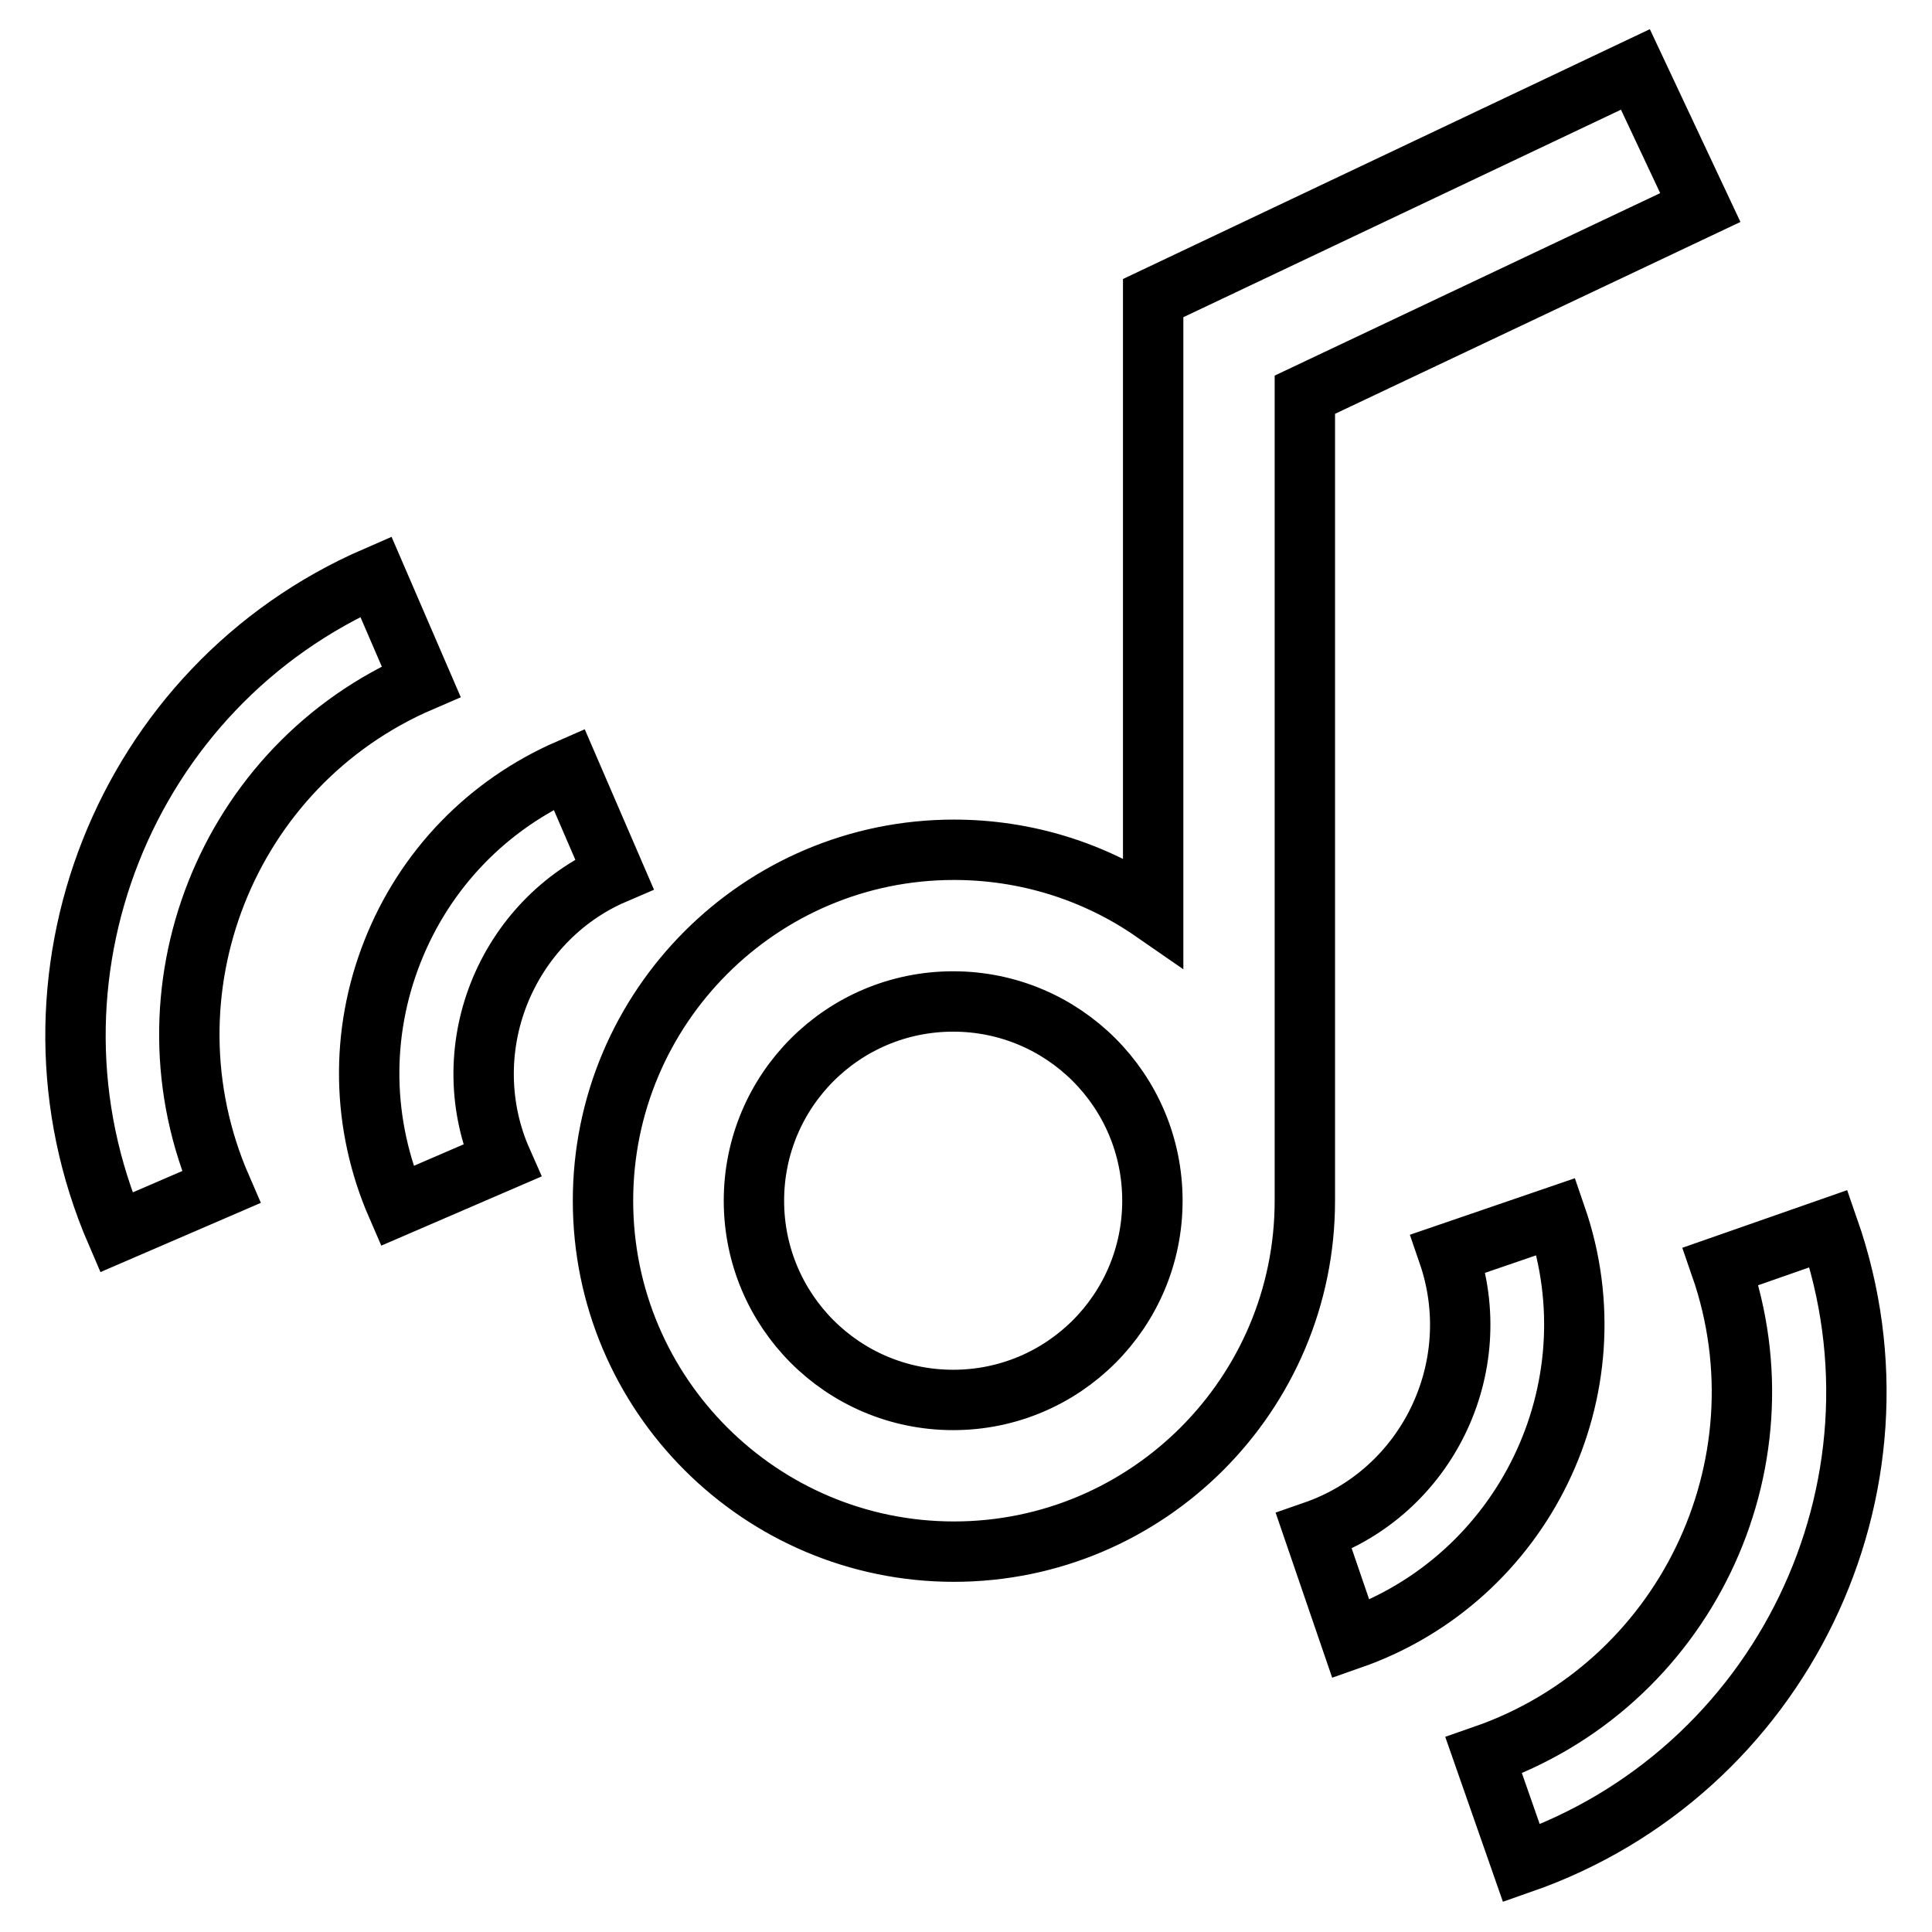 <?xml version="1.0" encoding="utf-8"?>
<!-- Svg Vector Icons : http://www.onlinewebfonts.com/icon -->
<!DOCTYPE svg PUBLIC "-//W3C//DTD SVG 1.1//EN" "http://www.w3.org/Graphics/SVG/1.1/DTD/svg11.dtd">
<svg version="1.1" xmlns="http://www.w3.org/2000/svg" xmlns:xlink="http://www.w3.org/1999/xlink" x="0px" y="0px" viewBox="0 0 256 256" enable-background="new 0 0 256 256" xml:space="preserve">
<g> <path stroke-width="8" fill-opacity="0" stroke="#000000"  d="M216.7,9.2l-63.9,30.3v81.3c-7.8-5.4-17-8.2-26.4-8.2c-25.7,0-46.5,20.9-46.5,46.5 c0,25.7,20.9,46.5,46.5,46.5c25.7,0,46.5-20.9,46.5-46.5V52.3l52.4-24.8L216.7,9.2z M126.3,185.5c-14.6,0-26.4-11.8-26.4-26.4 c0-14.6,11.8-26.4,26.4-26.4c14.6,0,26.4,11.8,26.4,26.4C152.7,173.7,140.9,185.5,126.3,185.5L126.3,185.5z M81.4,115.8l-6-13.9 c-10.8,4.7-19.1,13.3-23.4,24.2c-4.3,10.9-4.1,22.9,0.6,33.7l13.9-6c-3.1-7-3.2-15-0.4-22.1C68.9,124.6,74.4,118.8,81.4,115.8z  M55.8,90.3l-6-13.9C16.4,90.9,1,129.9,15.4,163.3l13.9-6C18.1,131.5,30,101.4,55.8,90.3z M206.2,161.2l-14.3,4.9 c5.2,15.1-2.8,31.6-17.8,36.8l4.9,14.3C201.9,209.2,214.1,184.1,206.2,161.2L206.2,161.2z M242.3,162.8l-14.3,5 c9.2,26.5-4.9,55.6-31.4,64.8l5,14.3C236,234.9,254.3,197.2,242.3,162.8L242.3,162.8z"/></g>
</svg>